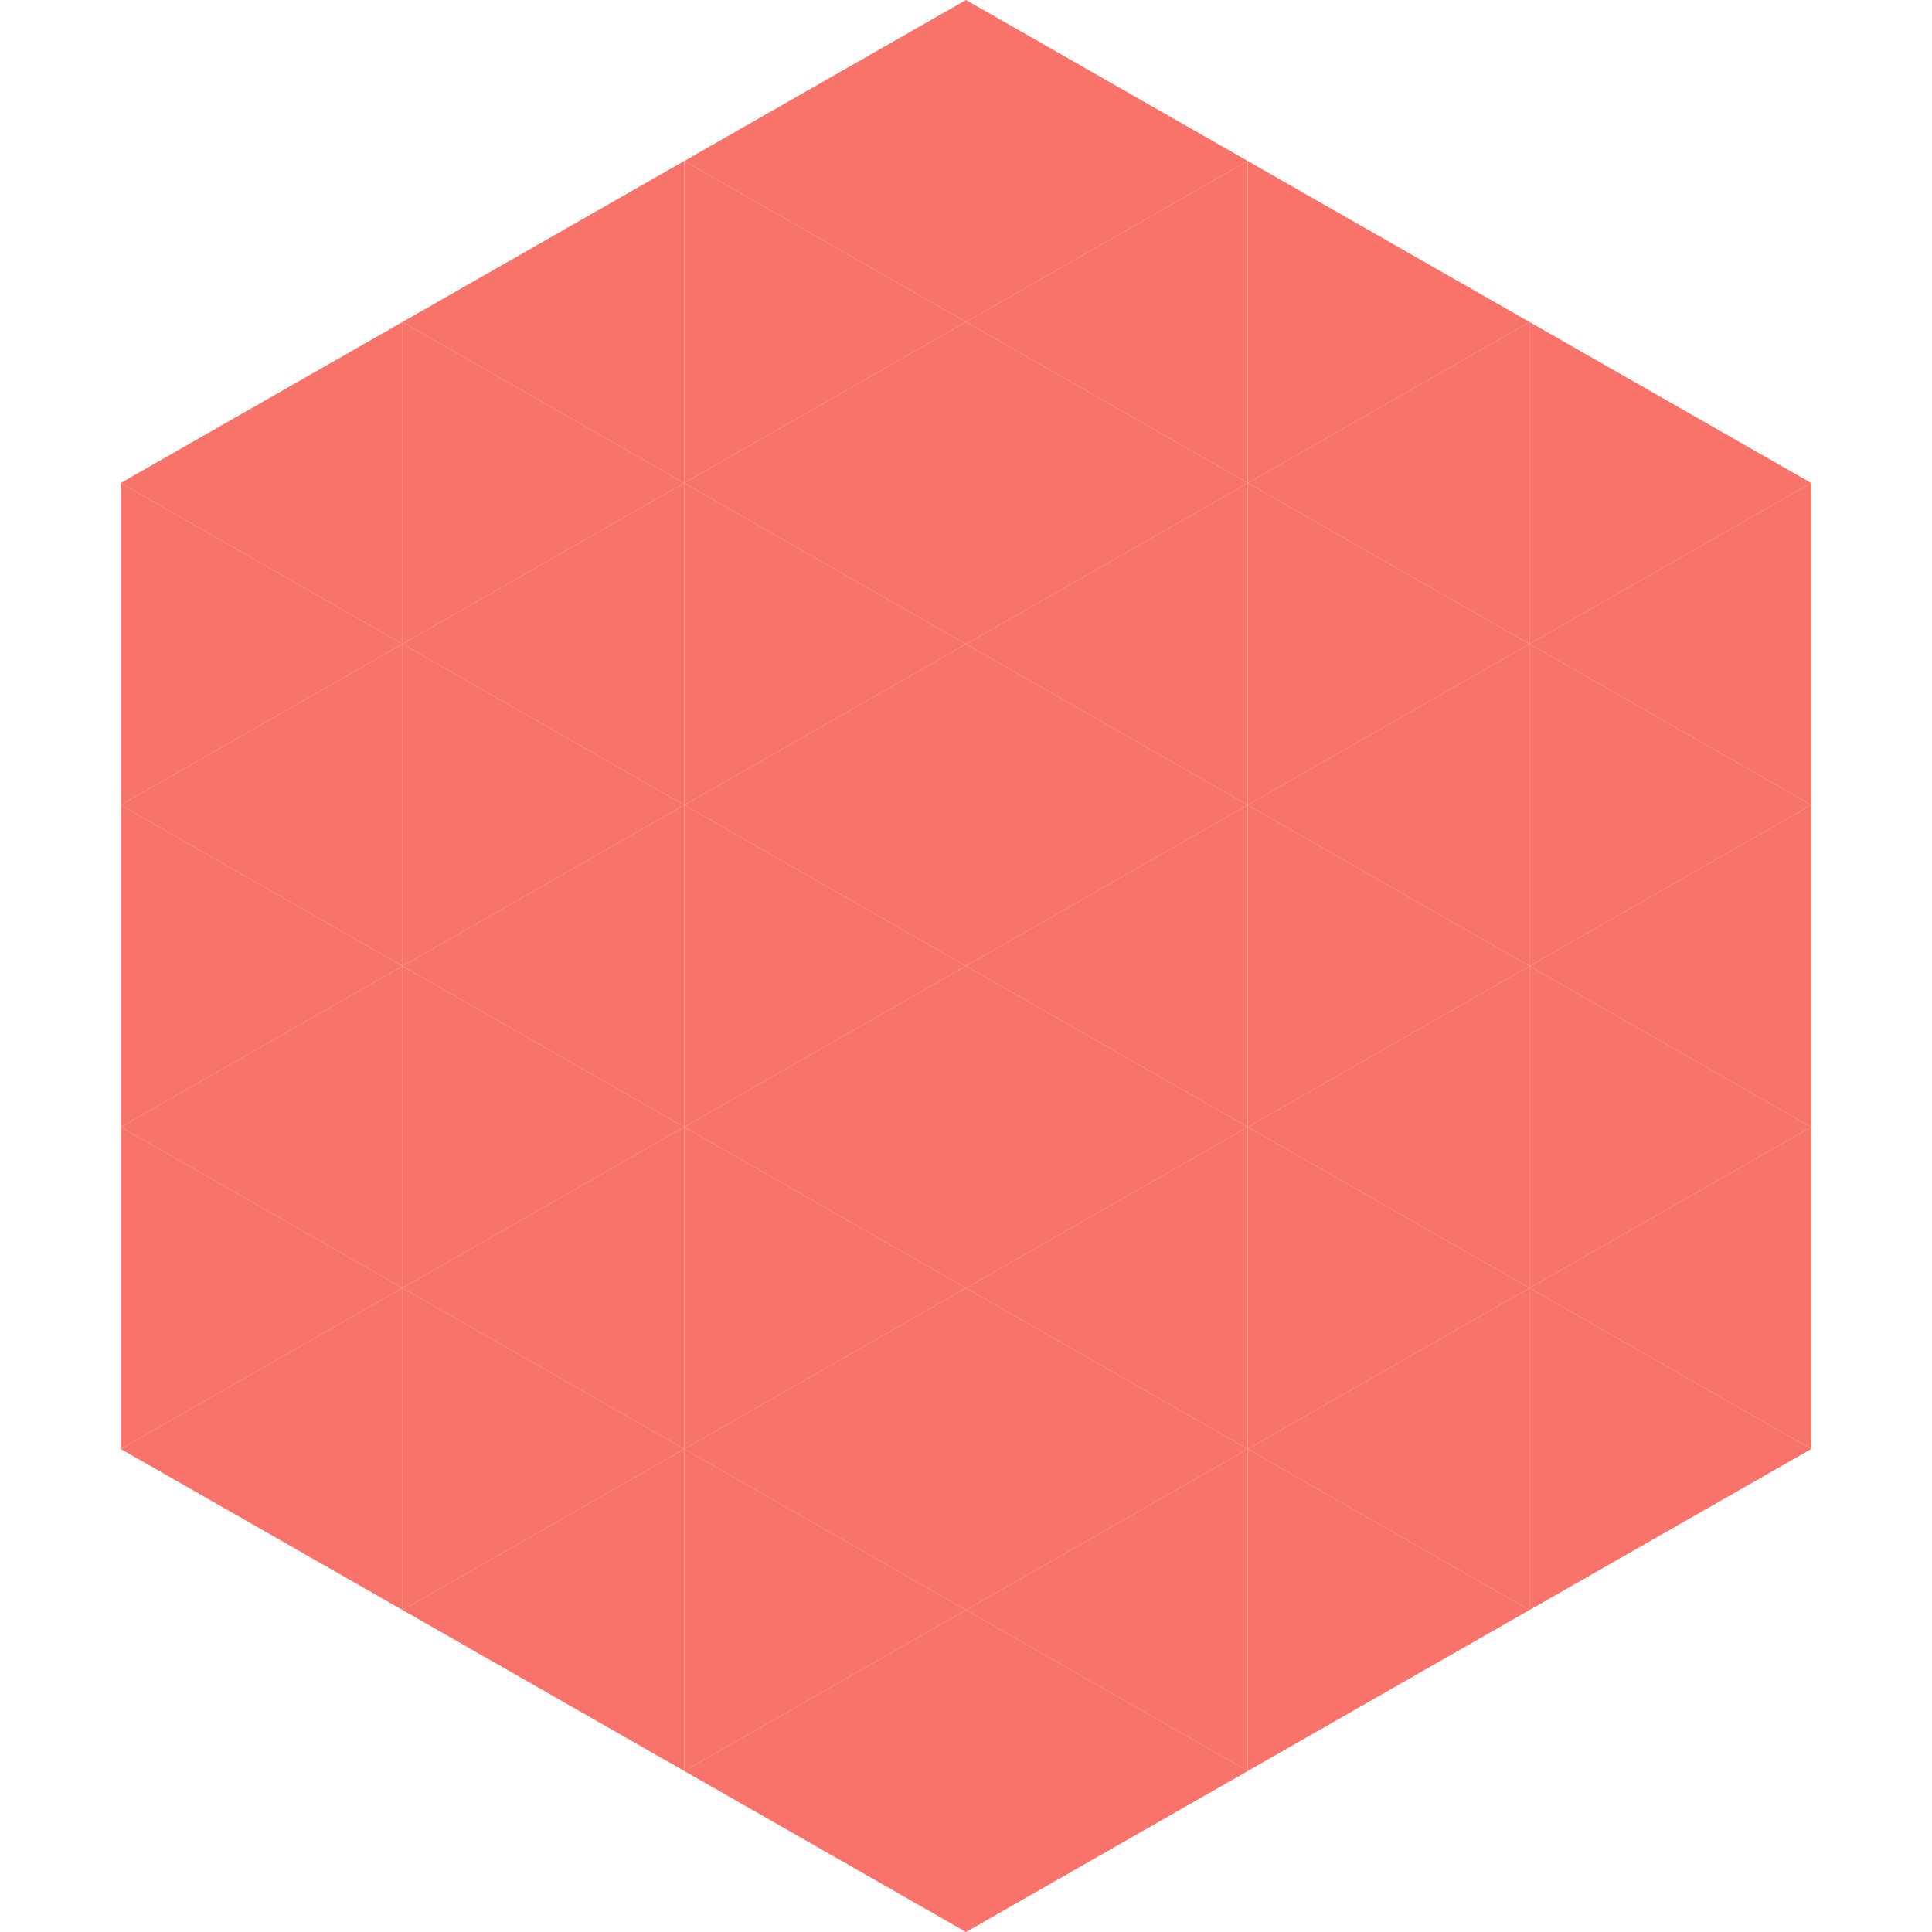 <?xml version="1.0"?>
<!-- Generated by SVGo -->
<svg width="240" height="240"
     xmlns="http://www.w3.org/2000/svg"
     xmlns:xlink="http://www.w3.org/1999/xlink">
<polygon points="50,40 15,60 50,80" style="fill:rgb(248,116,106)" />
<polygon points="190,40 225,60 190,80" style="fill:rgb(248,116,106)" />
<polygon points="15,60 50,80 15,100" style="fill:rgb(248,116,106)" />
<polygon points="225,60 190,80 225,100" style="fill:rgb(248,116,106)" />
<polygon points="50,80 15,100 50,120" style="fill:rgb(248,116,106)" />
<polygon points="190,80 225,100 190,120" style="fill:rgb(248,116,106)" />
<polygon points="15,100 50,120 15,140" style="fill:rgb(248,116,106)" />
<polygon points="225,100 190,120 225,140" style="fill:rgb(248,116,106)" />
<polygon points="50,120 15,140 50,160" style="fill:rgb(248,116,106)" />
<polygon points="190,120 225,140 190,160" style="fill:rgb(248,116,106)" />
<polygon points="15,140 50,160 15,180" style="fill:rgb(248,116,106)" />
<polygon points="225,140 190,160 225,180" style="fill:rgb(248,116,106)" />
<polygon points="50,160 15,180 50,200" style="fill:rgb(248,116,106)" />
<polygon points="190,160 225,180 190,200" style="fill:rgb(248,116,106)" />
<polygon points="15,180 50,200 15,220" style="fill:rgb(255,255,255); fill-opacity:0" />
<polygon points="225,180 190,200 225,220" style="fill:rgb(255,255,255); fill-opacity:0" />
<polygon points="50,0 85,20 50,40" style="fill:rgb(255,255,255); fill-opacity:0" />
<polygon points="190,0 155,20 190,40" style="fill:rgb(255,255,255); fill-opacity:0" />
<polygon points="85,20 50,40 85,60" style="fill:rgb(248,116,106)" />
<polygon points="155,20 190,40 155,60" style="fill:rgb(248,116,106)" />
<polygon points="50,40 85,60 50,80" style="fill:rgb(248,116,106)" />
<polygon points="190,40 155,60 190,80" style="fill:rgb(248,116,106)" />
<polygon points="85,60 50,80 85,100" style="fill:rgb(248,116,106)" />
<polygon points="155,60 190,80 155,100" style="fill:rgb(248,116,106)" />
<polygon points="50,80 85,100 50,120" style="fill:rgb(248,116,106)" />
<polygon points="190,80 155,100 190,120" style="fill:rgb(248,116,106)" />
<polygon points="85,100 50,120 85,140" style="fill:rgb(248,116,106)" />
<polygon points="155,100 190,120 155,140" style="fill:rgb(248,116,106)" />
<polygon points="50,120 85,140 50,160" style="fill:rgb(248,116,106)" />
<polygon points="190,120 155,140 190,160" style="fill:rgb(248,116,106)" />
<polygon points="85,140 50,160 85,180" style="fill:rgb(248,116,106)" />
<polygon points="155,140 190,160 155,180" style="fill:rgb(248,116,106)" />
<polygon points="50,160 85,180 50,200" style="fill:rgb(248,116,106)" />
<polygon points="190,160 155,180 190,200" style="fill:rgb(248,116,106)" />
<polygon points="85,180 50,200 85,220" style="fill:rgb(248,116,106)" />
<polygon points="155,180 190,200 155,220" style="fill:rgb(248,116,106)" />
<polygon points="120,0 85,20 120,40" style="fill:rgb(248,116,106)" />
<polygon points="120,0 155,20 120,40" style="fill:rgb(248,116,106)" />
<polygon points="85,20 120,40 85,60" style="fill:rgb(248,116,106)" />
<polygon points="155,20 120,40 155,60" style="fill:rgb(248,116,106)" />
<polygon points="120,40 85,60 120,80" style="fill:rgb(248,116,106)" />
<polygon points="120,40 155,60 120,80" style="fill:rgb(248,116,106)" />
<polygon points="85,60 120,80 85,100" style="fill:rgb(248,116,106)" />
<polygon points="155,60 120,80 155,100" style="fill:rgb(248,116,106)" />
<polygon points="120,80 85,100 120,120" style="fill:rgb(248,116,106)" />
<polygon points="120,80 155,100 120,120" style="fill:rgb(248,116,106)" />
<polygon points="85,100 120,120 85,140" style="fill:rgb(248,116,106)" />
<polygon points="155,100 120,120 155,140" style="fill:rgb(248,116,106)" />
<polygon points="120,120 85,140 120,160" style="fill:rgb(248,116,106)" />
<polygon points="120,120 155,140 120,160" style="fill:rgb(248,116,106)" />
<polygon points="85,140 120,160 85,180" style="fill:rgb(248,116,106)" />
<polygon points="155,140 120,160 155,180" style="fill:rgb(248,116,106)" />
<polygon points="120,160 85,180 120,200" style="fill:rgb(248,116,106)" />
<polygon points="120,160 155,180 120,200" style="fill:rgb(248,116,106)" />
<polygon points="85,180 120,200 85,220" style="fill:rgb(248,116,106)" />
<polygon points="155,180 120,200 155,220" style="fill:rgb(248,116,106)" />
<polygon points="120,200 85,220 120,240" style="fill:rgb(248,116,106)" />
<polygon points="120,200 155,220 120,240" style="fill:rgb(248,116,106)" />
<polygon points="85,220 120,240 85,260" style="fill:rgb(255,255,255); fill-opacity:0" />
<polygon points="155,220 120,240 155,260" style="fill:rgb(255,255,255); fill-opacity:0" />
</svg>
